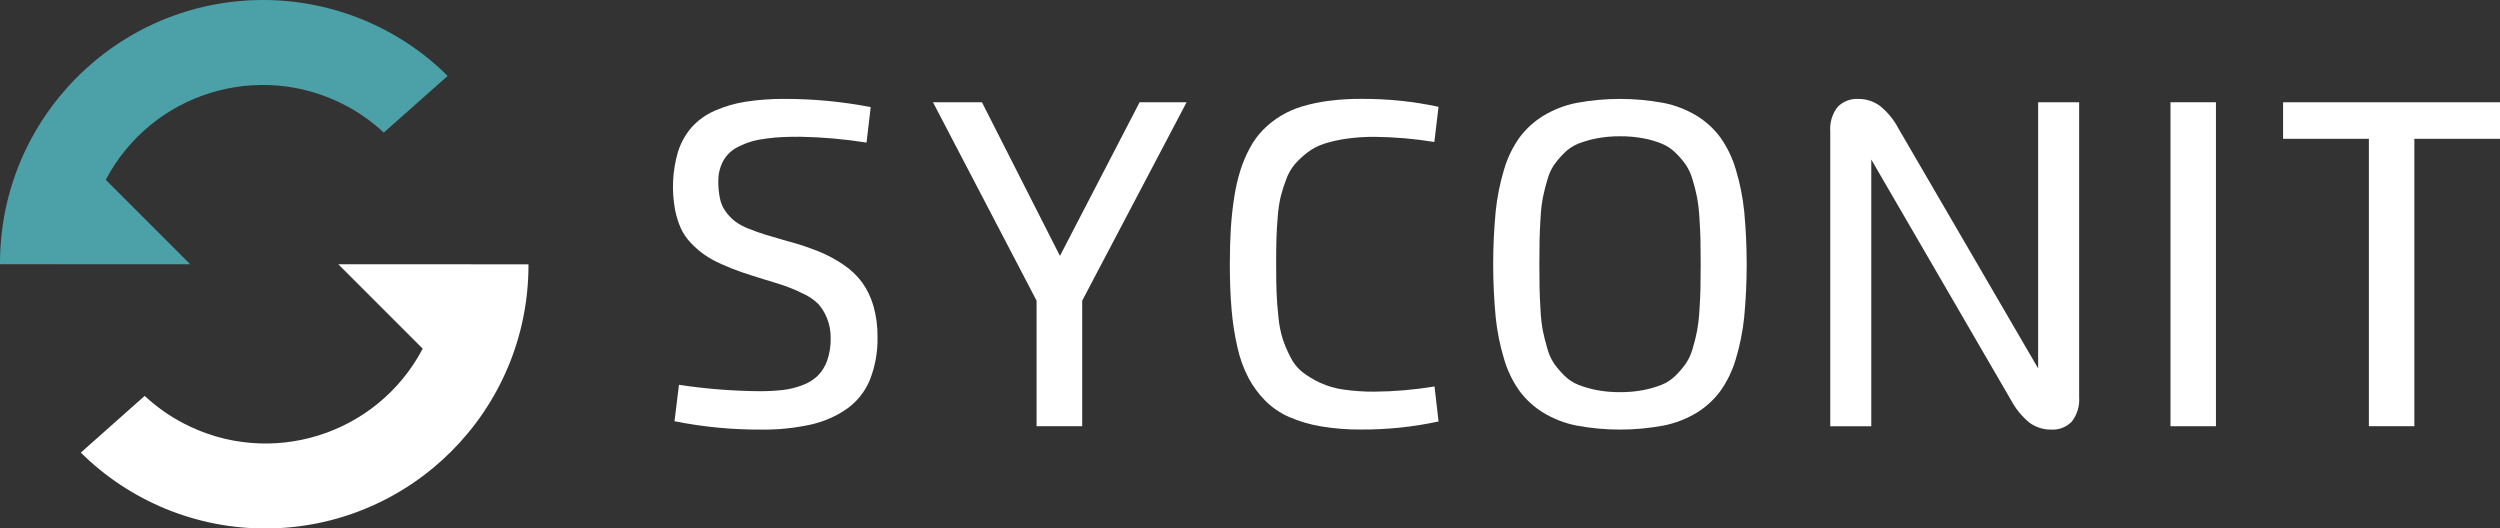 <?xml version="1.0" encoding="utf-8"?>
<!-- Generator: Adobe Illustrator 24.0.2, SVG Export Plug-In . SVG Version: 6.00 Build 0)  -->
<svg version="1.1" id="logo" xmlns="http://www.w3.org/2000/svg" xmlns:xlink="http://www.w3.org/1999/xlink" x="0px" y="0px"
	 viewBox="0 0 208.144 44" style="enable-background:new 0 0 208.144 44;" xml:space="preserve">
<rect x="0" y="0" width="208.144" height="44" fill="#333333" stroke="none"/>
<style type="text/css">
	.st0{fill:#FFFFFF;}
	.st1{fill:#4CA0A7;}
</style>
<g id="text" transform="translate(173.174 821.196)">
	<path id="Pfad_3_1_" class="st0" d="M-106.572-809.811c-0.52,0-0.978,0.008-1.384,0.024c-0.406,0.016-0.853,0.054-1.344,0.116
		c-0.434,0.05-0.863,0.133-1.284,0.248c-0.38,0.11-0.748,0.255-1.1,0.435c-0.683,0.318-1.211,0.895-1.465,1.604
		c-0.151,0.405-0.226,0.835-0.22,1.268c-0.006,0.489,0.041,0.978,0.139,1.457c0.083,0.395,0.249,0.768,0.487,1.094
		c0.217,0.298,0.473,0.565,0.763,0.793c0.348,0.255,0.73,0.461,1.134,0.613c0.479,0.195,0.956,0.363,1.43,0.51
		s1.079,0.324,1.813,0.533c0.018,0.007,0.038,0.011,0.057,0.011c0.869,0.233,1.723,0.517,2.558,0.851
		c0.718,0.293,1.403,0.662,2.043,1.1c0.597,0.398,1.122,0.895,1.552,1.47c0.42,0.593,0.737,1.253,0.937,1.951
		c0.238,0.831,0.353,1.693,0.341,2.558c0.032,1.23-0.183,2.454-0.632,3.6c-0.394,0.963-1.052,1.796-1.897,2.402
		c-0.913,0.636-1.941,1.086-3.027,1.326c-1.365,0.298-2.759,0.438-4.156,0.416c-2.414,0.012-4.823-0.221-7.189-0.695l0.372-3.033
		c2.219,0.337,4.459,0.515,6.703,0.533c0.656,0.005,1.311-0.03,1.963-0.104c0.554-0.066,1.098-0.2,1.619-0.4
		c0.472-0.17,0.903-0.436,1.268-0.781c0.354-0.361,0.624-0.796,0.789-1.274c0.204-0.595,0.302-1.222,0.289-1.852
		c0.01-0.564-0.093-1.125-0.302-1.65c-0.166-0.427-0.403-0.822-0.7-1.17c-0.356-0.361-0.776-0.654-1.238-0.863
		c-0.469-0.239-0.953-0.45-1.448-0.631c-0.405-0.144-1.008-0.335-1.811-0.573c-0.763-0.232-1.412-0.441-1.945-0.624
		s-1.089-0.405-1.665-0.665c-0.501-0.217-0.98-0.483-1.43-0.793c-0.396-0.285-0.764-0.607-1.1-0.961
		c-0.344-0.355-0.626-0.766-0.833-1.216c-0.216-0.489-0.377-1-0.481-1.524c-0.298-1.593-0.222-3.234,0.222-4.793
		c0.233-0.771,0.626-1.485,1.152-2.095c0.533-0.59,1.186-1.059,1.915-1.376c0.827-0.367,1.699-0.623,2.593-0.759
		c1.086-0.165,2.184-0.242,3.282-0.232c2.39,0,4.774,0.229,7.121,0.683l-0.348,2.954
		C-102.863-809.616-104.715-809.779-106.572-809.811z"/>
	<path id="Pfad_4_1_" class="st0" d="M-83.073-796.163v10.454h-3.798v-10.454l-8.625-16.52h4.076l6.494,12.792l6.634-12.792h3.912
		L-83.073-796.163z"/>
	<path id="Pfad_5_1_" class="st0" d="M-53.739-789.02l0.336,2.914c-2.115,0.457-4.274,0.682-6.438,0.671
		c-1.13,0.011-2.259-0.079-3.374-0.267c-0.908-0.152-1.795-0.414-2.64-0.781c-0.741-0.325-1.414-0.786-1.985-1.36
		c-0.558-0.565-1.029-1.209-1.4-1.911c-0.413-0.801-0.719-1.653-0.911-2.534c-0.235-1.031-0.397-2.078-0.485-3.132
		c-0.096-1.11-0.145-2.37-0.146-3.78c0-1.095,0.029-2.094,0.086-2.997c0.058-0.903,0.152-1.771,0.284-2.602
		c0.114-0.757,0.286-1.504,0.515-2.234c0.204-0.64,0.467-1.26,0.787-1.851c0.293-0.548,0.661-1.053,1.094-1.5
		c0.902-0.914,2.022-1.586,3.253-1.951c0.729-0.216,1.474-0.372,2.228-0.467c0.893-0.114,1.792-0.168,2.691-0.162
		c2.164-0.015,4.322,0.206,6.438,0.661l-0.348,2.928c-1.65-0.27-3.318-0.413-4.99-0.429c-0.78-0.005-1.56,0.047-2.332,0.156
		c-0.625,0.088-1.243,0.227-1.845,0.416c-0.508,0.161-0.984,0.41-1.406,0.735c-0.372,0.285-0.717,0.605-1.03,0.954
		c-0.311,0.371-0.555,0.794-0.719,1.249c-0.183,0.469-0.338,0.948-0.463,1.435c-0.129,0.56-0.214,1.129-0.254,1.702
		c-0.058,0.688-0.095,1.312-0.11,1.873c-0.015,0.561-0.023,1.258-0.022,2.089c0,0.942,0.011,1.725,0.034,2.35
		c0.023,0.625,0.075,1.31,0.156,2.055c0.056,0.624,0.178,1.24,0.363,1.839c0.177,0.515,0.392,1.017,0.643,1.5
		c0.239,0.485,0.583,0.912,1.006,1.249c0.449,0.339,0.932,0.63,1.442,0.868c0.624,0.287,1.287,0.481,1.967,0.573
		c0.851,0.122,1.71,0.18,2.57,0.174C-57.065-788.602-55.393-788.746-53.739-789.02z"/>
	<path id="Pfad_6_1_" class="st0" d="M-34.66-785.767c-2.403,0.449-4.868,0.449-7.271,0c-0.973-0.194-1.905-0.556-2.754-1.07
		c-0.768-0.471-1.439-1.083-1.977-1.806c-0.573-0.806-1.007-1.702-1.284-2.652c-0.344-1.136-0.579-2.303-0.7-3.484
		c-0.278-2.938-0.278-5.895,0-8.833c0.122-1.181,0.356-2.348,0.7-3.484c0.277-0.949,0.711-1.846,1.284-2.652
		c0.539-0.722,1.21-1.335,1.977-1.806c0.849-0.514,1.78-0.876,2.754-1.07c2.403-0.449,4.868-0.449,7.271,0
		c0.974,0.194,1.906,0.556,2.756,1.07c0.765,0.471,1.433,1.083,1.967,1.806c0.57,0.807,1.003,1.703,1.28,2.652
		c0.344,1.136,0.579,2.303,0.7,3.484c0.278,2.938,0.278,5.895,0,8.833c-0.122,1.181-0.356,2.348-0.7,3.484
		c-0.277,0.949-0.71,1.845-1.28,2.652c-0.534,0.722-1.202,1.336-1.967,1.806C-32.754-786.323-33.686-785.961-34.66-785.767z
		 M-40.235-788.719c0.64,0.121,1.29,0.179,1.941,0.174c0.648,0.005,1.296-0.053,1.933-0.174c0.522-0.099,1.033-0.246,1.528-0.439
		c0.436-0.175,0.832-0.436,1.164-0.769c0.309-0.304,0.592-0.633,0.845-0.984c0.26-0.391,0.456-0.821,0.58-1.274
		c0.146-0.479,0.267-0.966,0.363-1.457c0.1-0.563,0.166-1.131,0.198-1.702c0.046-0.694,0.075-1.304,0.086-1.83
		c0.012-0.526,0.018-1.201,0.018-2.025c0-0.826-0.006-1.504-0.018-2.033c-0.012-0.529-0.041-1.14-0.086-1.835
		c-0.031-0.569-0.097-1.135-0.198-1.695c-0.084-0.436-0.205-0.919-0.363-1.448c-0.125-0.454-0.321-0.886-0.58-1.28
		c-0.252-0.352-0.534-0.681-0.845-0.982c-0.333-0.331-0.729-0.592-1.164-0.769c-0.493-0.197-1.005-0.345-1.528-0.441
		c-0.637-0.117-1.285-0.173-1.933-0.168c-0.651-0.005-1.301,0.053-1.941,0.174c-0.524,0.099-1.037,0.246-1.533,0.439
		c-0.436,0.176-0.832,0.438-1.165,0.77c-0.308,0.304-0.59,0.634-0.844,0.984c-0.26,0.39-0.453,0.821-0.573,1.274
		c-0.155,0.529-0.276,1.012-0.365,1.448c-0.104,0.562-0.169,1.131-0.196,1.702c-0.042,0.699-0.07,1.308-0.082,1.829
		c-0.012,0.52-0.018,1.198-0.018,2.033c0,0.833,0.006,1.51,0.018,2.033c0.012,0.522,0.039,1.132,0.082,1.829
		c0.026,0.57,0.091,1.137,0.196,1.697c0.088,0.432,0.21,0.913,0.365,1.446c0.12,0.455,0.313,0.888,0.573,1.28
		c0.254,0.351,0.536,0.68,0.844,0.984c0.332,0.332,0.729,0.594,1.165,0.769c0.496,0.194,1.009,0.341,1.533,0.439V-788.719z"/>
	<path id="Pfad_7_1_" class="st0" d="M-15.13-810.528l11.646,20.004v-22.157h3.415v24.531c0.059,0.735-0.158,1.465-0.608,2.049
		c-0.443,0.463-1.067,0.709-1.707,0.671c-0.653,0.013-1.292-0.188-1.819-0.573c-0.632-0.519-1.155-1.158-1.539-1.881l-11.634-20.029
		v22.205h-3.415v-24.531c-0.06-0.738,0.159-1.471,0.613-2.055c0.449-0.459,1.074-0.701,1.714-0.665
		c0.646-0.008,1.277,0.193,1.799,0.573C-16.031-811.879-15.508-811.247-15.13-810.528z"/>
	<path id="Pfad_8_1_" class="st0" d="M7.536-785.709v-26.974h3.784v26.974H7.536z"/>
	<path id="Pfad_9_1_" class="st0" d="M34.97-812.683v3.045h-7.131v23.928h-3.786v-23.929H16.91v-3.045L34.97-812.683z"/>
</g>
<g id="pikto">
	<g id="Gruppe_8_2_" transform="translate(119.335 813.843)">
		<g id="Gruppe_7_2_" transform="translate(0 0)">
			<path id="Pfad_1_2_" class="st1" d="M-97.434-813.843c-12.09,0.013-21.888,9.811-21.901,21.901c0,0.031,0,0.062,0,0.094
				c1.358,0.008,3.033,0.007,4.787,0v0.005h11.047l-7.028-7.028c3.801-7.223,12.738-9.996,19.961-6.195
				c1.157,0.609,2.229,1.369,3.186,2.261l0.011-0.008l5.308-4.711C-86.152-811.576-91.677-813.846-97.434-813.843z"/>
		</g>
	</g>
	<g id="Gruppe_10_2_" transform="translate(124.54 834.982)">
		<g id="Gruppe_9_2_" transform="translate(0 0)">
			<path id="Pfad_2_2_" class="st0" d="M-102.441-790.982c12.09-0.014,21.887-9.811,21.901-21.901c0-0.031,0-0.062,0-0.094
				c-1.358-0.008-3.033-0.007-4.787,0v-0.005h-11.047l7.028,7.028c-3.801,7.223-12.738,9.996-19.961,6.194
				c-1.157-0.609-2.229-1.369-3.186-2.26l-0.011,0.008l-5.308,4.712C-113.722-793.249-108.198-790.978-102.441-790.982z"/>
		</g>
	</g>
</g>
</svg>
